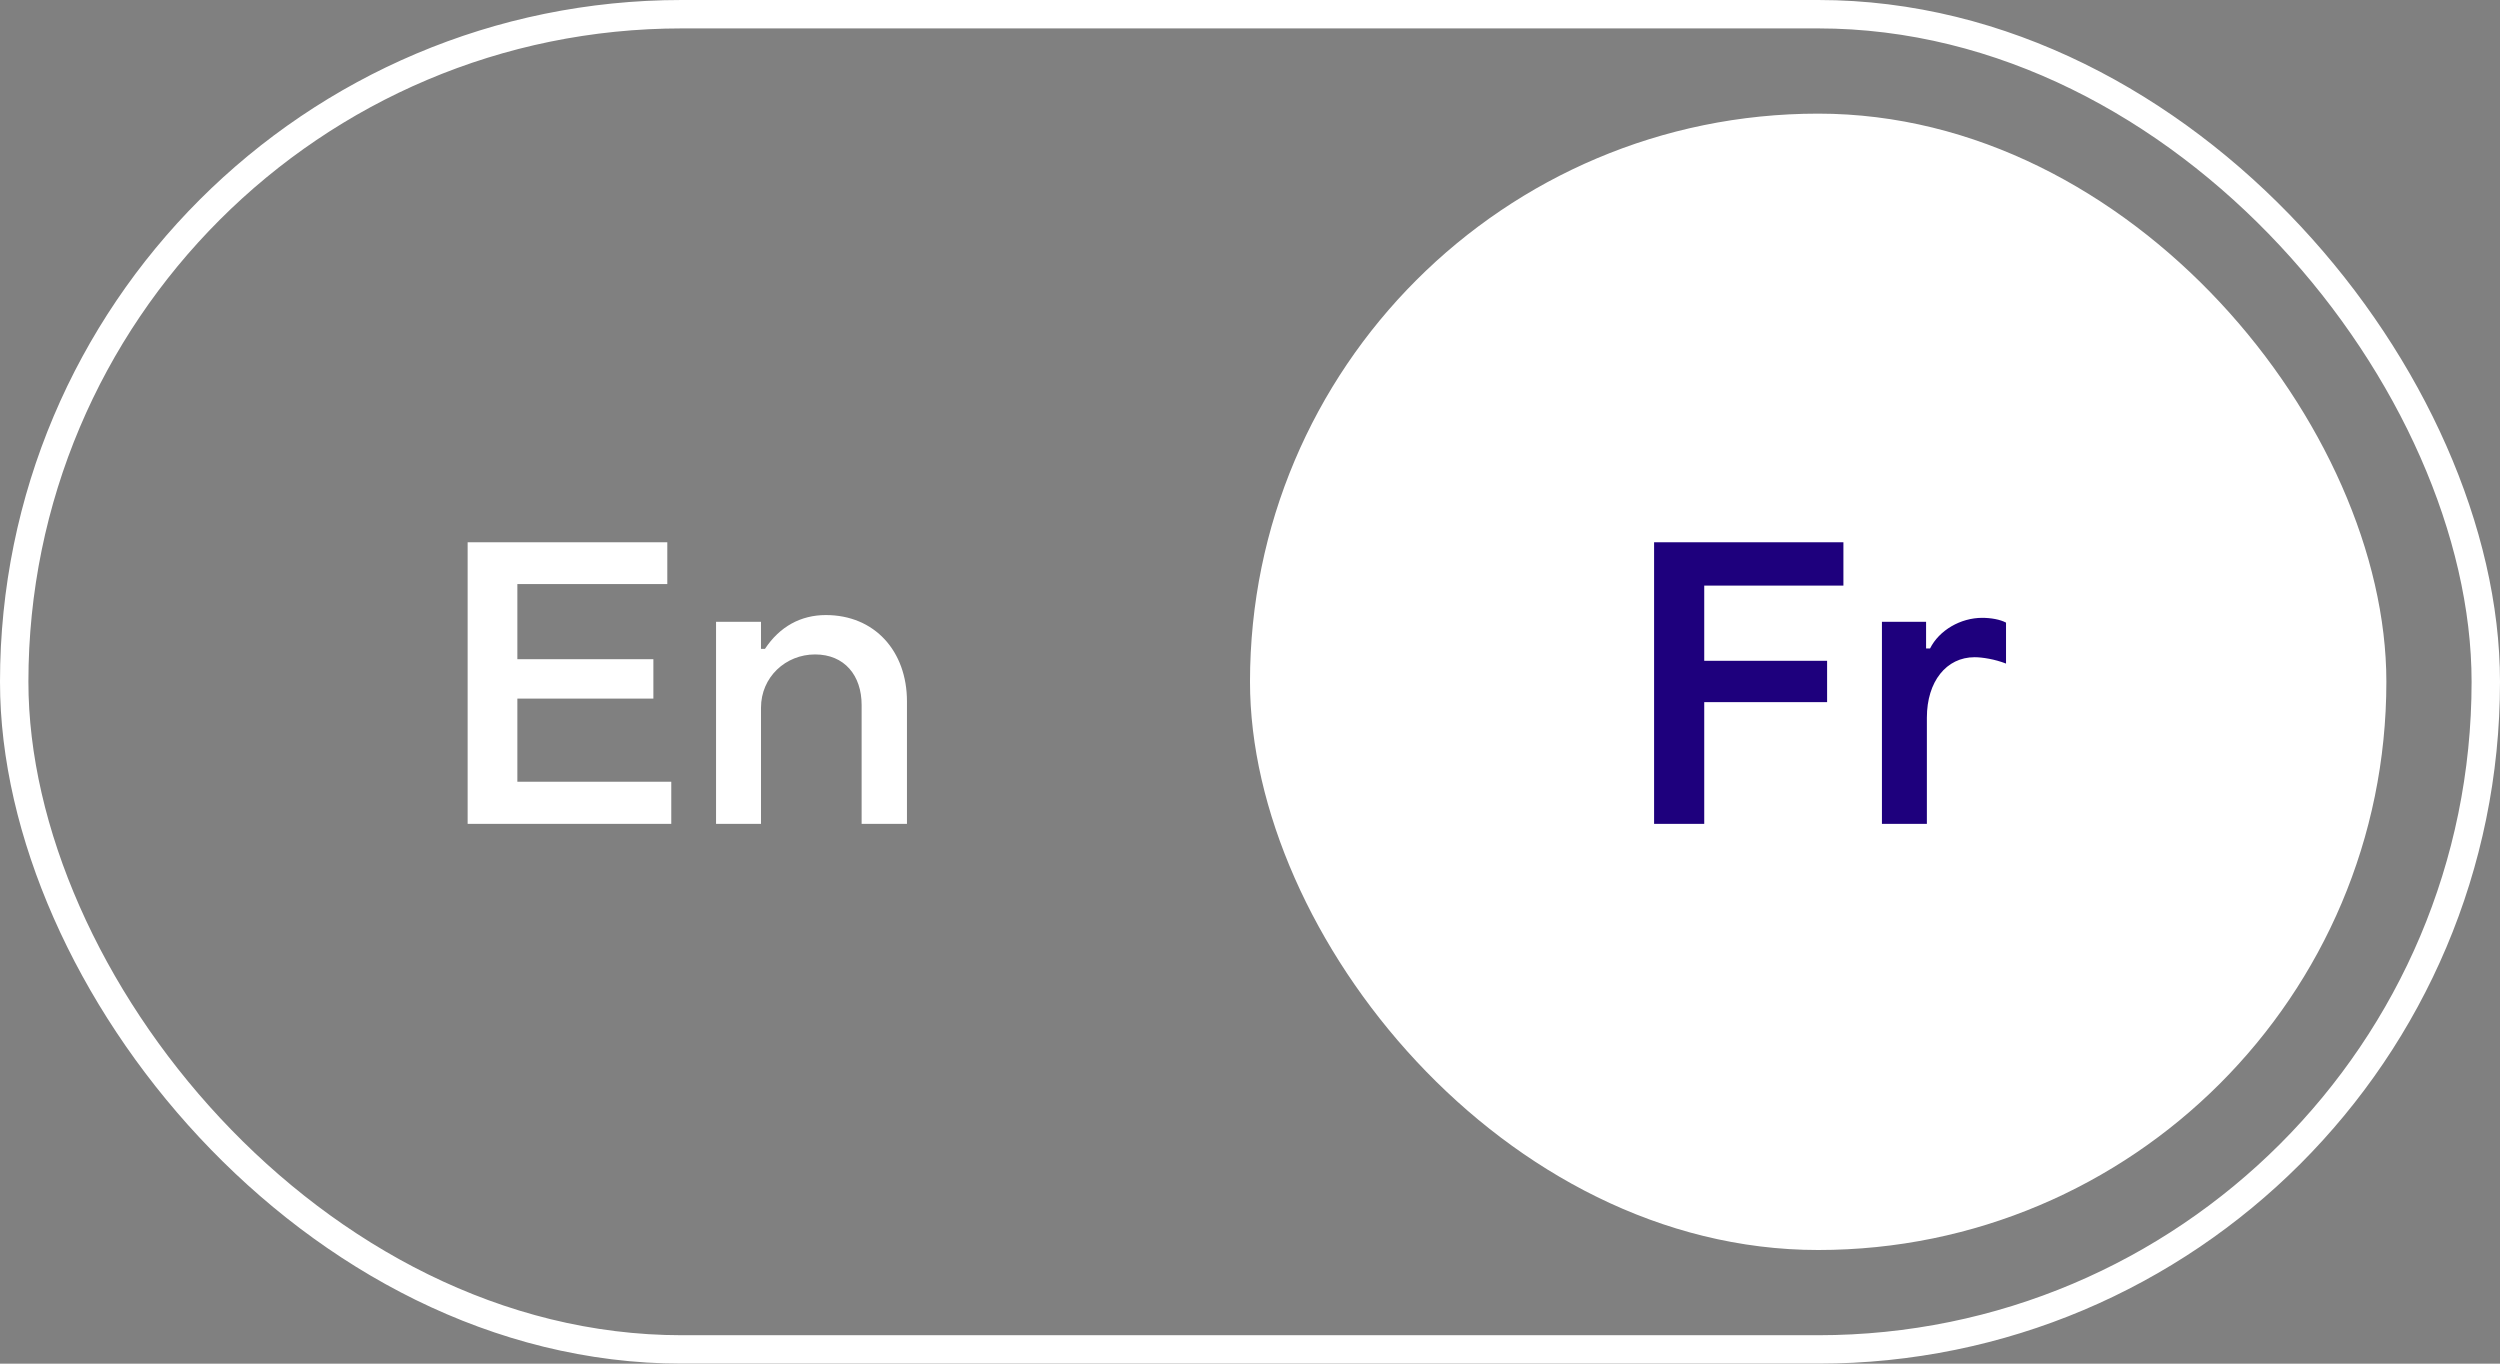 <svg width="88" height="48" viewBox="0 0 88 48" fill="none" xmlns="http://www.w3.org/2000/svg">
<rect x="0" y="0" width="88" height="48" fill="#808080" stroke="none"/>
<g clip-path="url(#clip0_226_93)">
<path d="M23.629 29H16.461V19.088H23.489V20.558H18.211V23.204H22.999V24.59H18.211V27.516H23.629V29ZM26.787 29H25.205V21.888H26.787V22.84H26.927C27.445 22.056 28.187 21.65 29.069 21.65C30.791 21.65 31.925 22.924 31.925 24.688V29H30.329V24.814C30.329 23.778 29.727 23.036 28.691 23.036C27.655 23.036 26.787 23.834 26.787 24.912V29Z" fill="white"/>
</g>
<g clip-path="url(#clip1_226_93)">
<rect x="44" y="4" width="40" height="40" rx="20" fill="white"/>
<path d="M59.989 29H58.224V19.088H64.888V20.614H59.989V23.26H64.314V24.716H59.989V29ZM67.826 29H66.244V21.888H67.798V22.826H67.938C68.26 22.182 69.016 21.748 69.772 21.748C70.08 21.748 70.402 21.804 70.612 21.916V23.358C70.22 23.204 69.772 23.134 69.506 23.134C68.512 23.134 67.826 23.988 67.826 25.262V29Z" fill="#1E007D"/>
</g>
<rect x="0.5" y="0.5" width="87" height="47" rx="23.5" stroke="white"/>
<defs>
<clipPath id="clip0_226_93">
<rect x="4" y="4" width="40" height="40" rx="20" fill="white"/>
</clipPath>
<clipPath id="clip1_226_93">
<rect x="44" y="4" width="40" height="40" rx="20" fill="white"/>
</clipPath>
</defs>
</svg>
